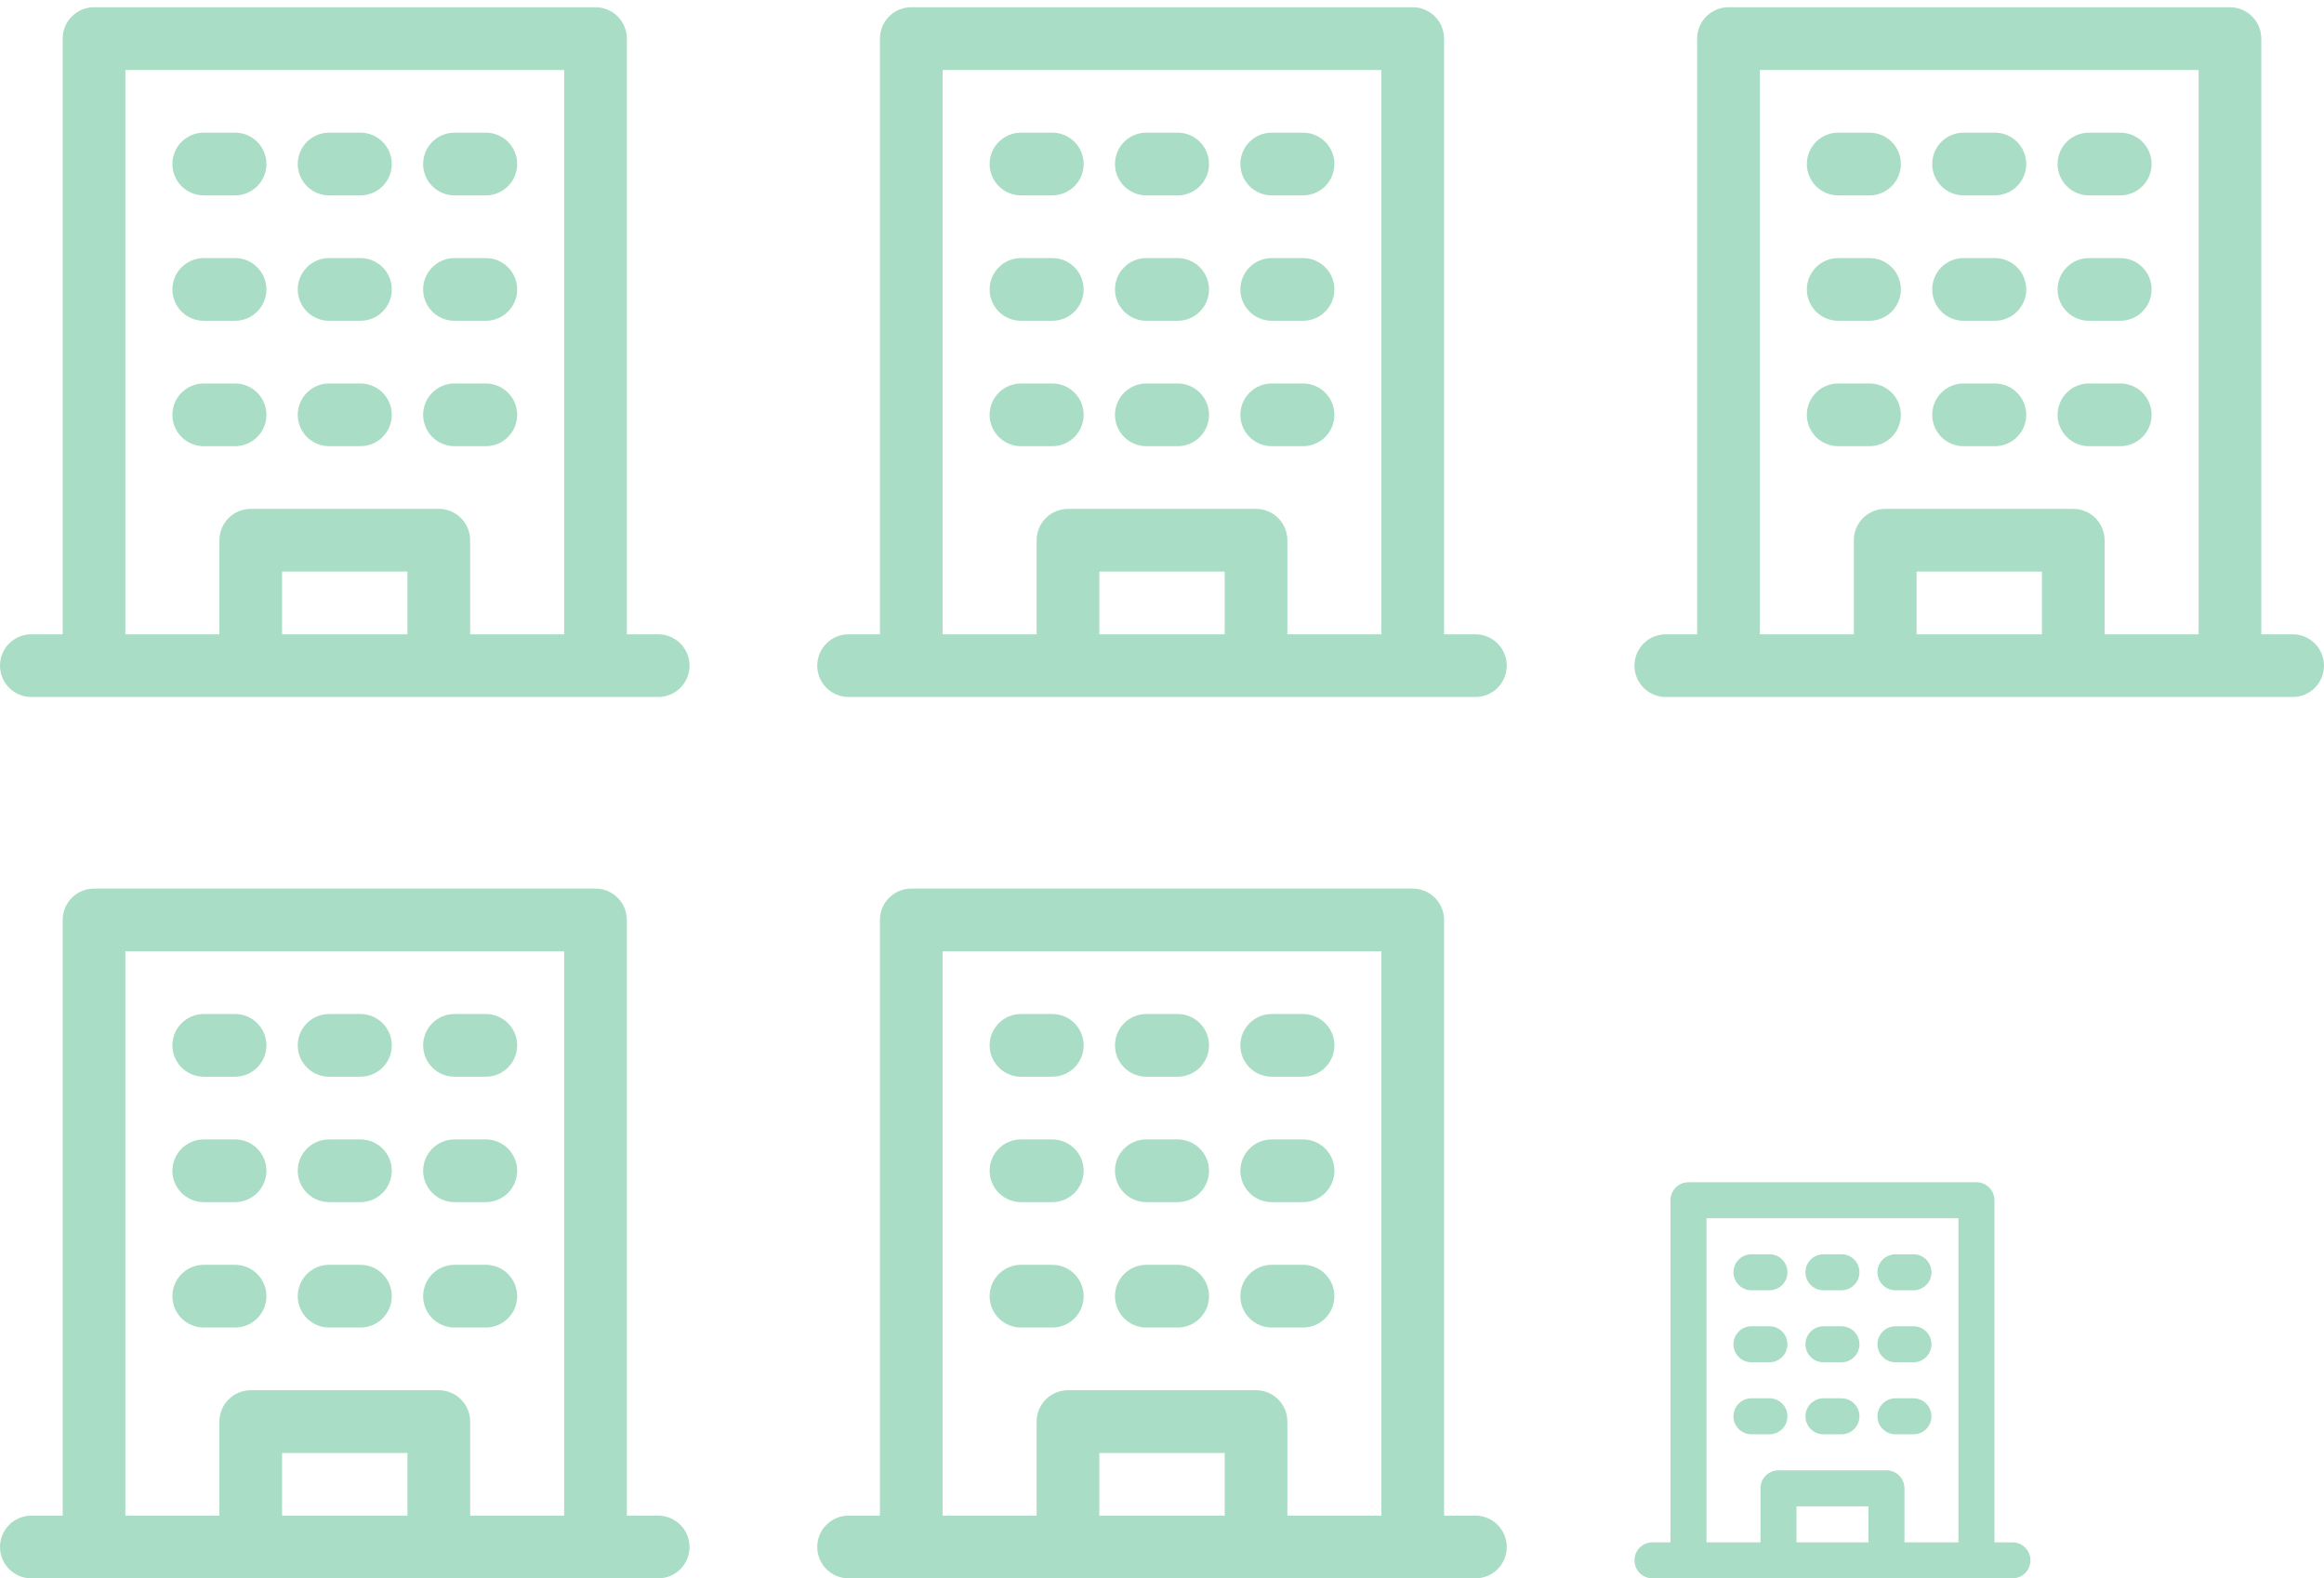 <svg width="190" height="129" viewBox="0 0 190 129" fill="none" xmlns="http://www.w3.org/2000/svg">
<path d="M29.468 31.342H26.905C26.226 31.342 25.574 31.612 25.093 32.093C24.613 32.573 24.343 33.225 24.343 33.905C24.343 34.584 24.613 35.236 25.093 35.717C25.574 36.197 26.226 36.467 26.905 36.467H29.468C30.147 36.467 30.799 36.197 31.28 35.717C31.76 35.236 32.03 34.584 32.03 33.905C32.03 33.225 31.76 32.573 31.28 32.093C30.799 31.612 30.147 31.342 29.468 31.342Z" fill="#A9DDC5"/>
<path d="M29.468 21.093H26.905C26.226 21.093 25.574 21.363 25.093 21.843C24.613 22.324 24.343 22.976 24.343 23.655C24.343 24.335 24.613 24.987 25.093 25.467C25.574 25.948 26.226 26.218 26.905 26.218H29.468C30.147 26.218 30.799 25.948 31.28 25.467C31.76 24.987 32.03 24.335 32.03 23.655C32.03 22.976 31.76 22.324 31.28 21.843C30.799 21.363 30.147 21.093 29.468 21.093Z" fill="#A9DDC5"/>
<path d="M29.468 10.843H26.905C26.226 10.843 25.574 11.113 25.093 11.593C24.613 12.074 24.343 12.726 24.343 13.405C24.343 14.085 24.613 14.737 25.093 15.217C25.574 15.698 26.226 15.968 26.905 15.968H29.468C30.147 15.968 30.799 15.698 31.28 15.217C31.76 14.737 32.03 14.085 32.03 13.405C32.03 12.726 31.76 12.074 31.28 11.593C30.799 11.113 30.147 10.843 29.468 10.843Z" fill="#A9DDC5"/>
<path d="M19.219 31.342H16.656C15.977 31.342 15.325 31.612 14.844 32.093C14.364 32.573 14.094 33.225 14.094 33.905C14.094 34.584 14.364 35.236 14.844 35.717C15.325 36.197 15.977 36.467 16.656 36.467H19.219C19.898 36.467 20.55 36.197 21.03 35.717C21.511 35.236 21.781 34.584 21.781 33.905C21.781 33.225 21.511 32.573 21.03 32.093C20.55 31.612 19.898 31.342 19.219 31.342Z" fill="#A9DDC5"/>
<path d="M19.219 21.093H16.656C15.977 21.093 15.325 21.363 14.844 21.843C14.364 22.324 14.094 22.976 14.094 23.655C14.094 24.335 14.364 24.987 14.844 25.467C15.325 25.948 15.977 26.218 16.656 26.218H19.219C19.898 26.218 20.55 25.948 21.03 25.467C21.511 24.987 21.781 24.335 21.781 23.655C21.781 22.976 21.511 22.324 21.03 21.843C20.55 21.363 19.898 21.093 19.219 21.093Z" fill="#A9DDC5"/>
<path d="M19.219 10.843H16.656C15.977 10.843 15.325 11.113 14.844 11.593C14.364 12.074 14.094 12.726 14.094 13.405C14.094 14.085 14.364 14.737 14.844 15.217C15.325 15.698 15.977 15.968 16.656 15.968H19.219C19.898 15.968 20.55 15.698 21.03 15.217C21.511 14.737 21.781 14.085 21.781 13.405C21.781 12.726 21.511 12.074 21.03 11.593C20.55 11.113 19.898 10.843 19.219 10.843Z" fill="#A9DDC5"/>
<path d="M39.719 31.342H37.156C36.477 31.342 35.825 31.612 35.344 32.093C34.864 32.573 34.594 33.225 34.594 33.905C34.594 34.584 34.864 35.236 35.344 35.717C35.825 36.197 36.477 36.467 37.156 36.467H39.719C40.398 36.467 41.05 36.197 41.531 35.717C42.011 35.236 42.281 34.584 42.281 33.905C42.281 33.225 42.011 32.573 41.531 32.093C41.05 31.612 40.398 31.342 39.719 31.342Z" fill="#A9DDC5"/>
<path d="M39.719 21.093H37.156C36.477 21.093 35.825 21.363 35.344 21.843C34.864 22.324 34.594 22.976 34.594 23.655C34.594 24.335 34.864 24.987 35.344 25.467C35.825 25.948 36.477 26.218 37.156 26.218H39.719C40.398 26.218 41.05 25.948 41.531 25.467C42.011 24.987 42.281 24.335 42.281 23.655C42.281 22.976 42.011 22.324 41.531 21.843C41.05 21.363 40.398 21.093 39.719 21.093Z" fill="#A9DDC5"/>
<path d="M39.719 10.843H37.156C36.477 10.843 35.825 11.113 35.344 11.593C34.864 12.074 34.594 12.726 34.594 13.405C34.594 14.085 34.864 14.737 35.344 15.217C35.825 15.698 36.477 15.968 37.156 15.968H39.719C40.398 15.968 41.05 15.698 41.531 15.217C42.011 14.737 42.281 14.085 42.281 13.405C42.281 12.726 42.011 12.074 41.531 11.593C41.05 11.113 40.398 10.843 39.719 10.843Z" fill="#A9DDC5"/>
<path d="M53.811 51.842H51.249V3.156C51.249 2.476 50.979 1.824 50.498 1.344C50.018 0.863 49.366 0.593 48.686 0.593H7.687C7.008 0.593 6.356 0.863 5.875 1.344C5.395 1.824 5.125 2.476 5.125 3.156V51.842H2.562C1.883 51.842 1.231 52.112 0.751 52.593C0.27 53.073 0 53.725 0 54.404C0 55.084 0.27 55.736 0.751 56.216C1.231 56.697 1.883 56.967 2.562 56.967H53.811C54.491 56.967 55.143 56.697 55.623 56.216C56.104 55.736 56.374 55.084 56.374 54.404C56.374 53.725 56.104 53.073 55.623 52.593C55.143 52.112 54.491 51.842 53.811 51.842ZM23.062 51.842V46.717H33.312V51.842H23.062ZM38.437 51.842V44.155C38.437 43.475 38.167 42.823 37.686 42.343C37.206 41.862 36.554 41.592 35.874 41.592H20.5C19.82 41.592 19.168 41.862 18.688 42.343C18.207 42.823 17.937 43.475 17.937 44.155V51.842H10.25V5.718H46.124V51.842H38.437Z" fill="#A9DDC5"/>
<path d="M29.468 103.375H26.905C26.226 103.375 25.574 103.645 25.093 104.126C24.613 104.607 24.343 105.258 24.343 105.938C24.343 106.618 24.613 107.269 25.093 107.75C25.574 108.23 26.226 108.5 26.905 108.5H29.468C30.147 108.5 30.799 108.23 31.28 107.75C31.76 107.269 32.03 106.618 32.03 105.938C32.03 105.258 31.76 104.607 31.28 104.126C30.799 103.645 30.147 103.375 29.468 103.375Z" fill="#A9DDC5"/>
<path d="M29.468 93.126H26.905C26.226 93.126 25.574 93.396 25.093 93.876C24.613 94.357 24.343 95.009 24.343 95.688C24.343 96.368 24.613 97.02 25.093 97.5C25.574 97.981 26.226 98.251 26.905 98.251H29.468C30.147 98.251 30.799 97.981 31.28 97.5C31.76 97.02 32.03 96.368 32.03 95.688C32.03 95.009 31.76 94.357 31.28 93.876C30.799 93.396 30.147 93.126 29.468 93.126Z" fill="#A9DDC5"/>
<path d="M29.468 82.876H26.905C26.226 82.876 25.574 83.146 25.093 83.626C24.613 84.107 24.343 84.759 24.343 85.438C24.343 86.118 24.613 86.77 25.093 87.25C25.574 87.731 26.226 88.001 26.905 88.001H29.468C30.147 88.001 30.799 87.731 31.28 87.25C31.76 86.77 32.03 86.118 32.03 85.438C32.03 84.759 31.76 84.107 31.28 83.626C30.799 83.146 30.147 82.876 29.468 82.876Z" fill="#A9DDC5"/>
<path d="M19.219 103.375H16.656C15.977 103.375 15.325 103.645 14.844 104.126C14.364 104.607 14.094 105.258 14.094 105.938C14.094 106.618 14.364 107.269 14.844 107.75C15.325 108.23 15.977 108.5 16.656 108.5H19.219C19.898 108.5 20.55 108.23 21.03 107.75C21.511 107.269 21.781 106.618 21.781 105.938C21.781 105.258 21.511 104.607 21.03 104.126C20.55 103.645 19.898 103.375 19.219 103.375Z" fill="#A9DDC5"/>
<path d="M19.219 93.126H16.656C15.977 93.126 15.325 93.396 14.844 93.876C14.364 94.357 14.094 95.009 14.094 95.688C14.094 96.368 14.364 97.02 14.844 97.5C15.325 97.981 15.977 98.251 16.656 98.251H19.219C19.898 98.251 20.55 97.981 21.03 97.5C21.511 97.02 21.781 96.368 21.781 95.688C21.781 95.009 21.511 94.357 21.03 93.876C20.55 93.396 19.898 93.126 19.219 93.126Z" fill="#A9DDC5"/>
<path d="M19.219 82.876H16.656C15.977 82.876 15.325 83.146 14.844 83.626C14.364 84.107 14.094 84.759 14.094 85.438C14.094 86.118 14.364 86.77 14.844 87.25C15.325 87.731 15.977 88.001 16.656 88.001H19.219C19.898 88.001 20.55 87.731 21.03 87.25C21.511 86.77 21.781 86.118 21.781 85.438C21.781 84.759 21.511 84.107 21.03 83.626C20.55 83.146 19.898 82.876 19.219 82.876Z" fill="#A9DDC5"/>
<path d="M39.719 103.375H37.156C36.477 103.375 35.825 103.645 35.344 104.126C34.864 104.607 34.594 105.258 34.594 105.938C34.594 106.618 34.864 107.269 35.344 107.75C35.825 108.23 36.477 108.5 37.156 108.5H39.719C40.398 108.5 41.05 108.23 41.531 107.75C42.011 107.269 42.281 106.618 42.281 105.938C42.281 105.258 42.011 104.607 41.531 104.126C41.05 103.645 40.398 103.375 39.719 103.375Z" fill="#A9DDC5"/>
<path d="M39.719 93.126H37.156C36.477 93.126 35.825 93.396 35.344 93.876C34.864 94.357 34.594 95.009 34.594 95.688C34.594 96.368 34.864 97.02 35.344 97.5C35.825 97.981 36.477 98.251 37.156 98.251H39.719C40.398 98.251 41.05 97.981 41.531 97.5C42.011 97.02 42.281 96.368 42.281 95.688C42.281 95.009 42.011 94.357 41.531 93.876C41.05 93.396 40.398 93.126 39.719 93.126Z" fill="#A9DDC5"/>
<path d="M39.719 82.876H37.156C36.477 82.876 35.825 83.146 35.344 83.626C34.864 84.107 34.594 84.759 34.594 85.438C34.594 86.118 34.864 86.77 35.344 87.25C35.825 87.731 36.477 88.001 37.156 88.001H39.719C40.398 88.001 41.05 87.731 41.531 87.25C42.011 86.77 42.281 86.118 42.281 85.438C42.281 84.759 42.011 84.107 41.531 83.626C41.05 83.146 40.398 82.876 39.719 82.876Z" fill="#A9DDC5"/>
<path d="M53.811 123.875H51.249V75.189C51.249 74.509 50.979 73.858 50.498 73.377C50.018 72.896 49.366 72.626 48.686 72.626H7.687C7.008 72.626 6.356 72.896 5.875 73.377C5.395 73.858 5.125 74.509 5.125 75.189V123.875H2.562C1.883 123.875 1.231 124.145 0.751 124.626C0.27 125.106 0 125.758 0 126.438C0 127.117 0.27 127.769 0.751 128.25C1.231 128.73 1.883 129 2.562 129H53.811C54.491 129 55.143 128.73 55.623 128.25C56.104 127.769 56.374 127.117 56.374 126.438C56.374 125.758 56.104 125.106 55.623 124.626C55.143 124.145 54.491 123.875 53.811 123.875ZM23.062 123.875V118.75H33.312V123.875H23.062ZM38.437 123.875V116.188C38.437 115.508 38.167 114.857 37.686 114.376C37.206 113.895 36.554 113.625 35.874 113.625H20.5C19.82 113.625 19.168 113.895 18.688 114.376C18.207 114.857 17.937 115.508 17.937 116.188V123.875H10.25V77.751H46.124V123.875H38.437Z" fill="#A9DDC5"/>
<path d="M163.094 31.342H160.531C159.852 31.342 159.2 31.612 158.719 32.093C158.239 32.573 157.969 33.225 157.969 33.905C157.969 34.584 158.239 35.236 158.719 35.717C159.2 36.197 159.852 36.467 160.531 36.467H163.094C163.773 36.467 164.425 36.197 164.906 35.717C165.386 35.236 165.656 34.584 165.656 33.905C165.656 33.225 165.386 32.573 164.906 32.093C164.425 31.612 163.773 31.342 163.094 31.342Z" fill="#A9DDC5"/>
<path d="M163.094 21.093H160.531C159.852 21.093 159.2 21.363 158.719 21.843C158.239 22.324 157.969 22.976 157.969 23.655C157.969 24.335 158.239 24.987 158.719 25.467C159.2 25.948 159.852 26.218 160.531 26.218H163.094C163.773 26.218 164.425 25.948 164.906 25.467C165.386 24.987 165.656 24.335 165.656 23.655C165.656 22.976 165.386 22.324 164.906 21.843C164.425 21.363 163.773 21.093 163.094 21.093Z" fill="#A9DDC5"/>
<path d="M163.094 10.843H160.531C159.852 10.843 159.2 11.113 158.719 11.593C158.239 12.074 157.969 12.726 157.969 13.405C157.969 14.085 158.239 14.737 158.719 15.217C159.2 15.698 159.852 15.968 160.531 15.968H163.094C163.773 15.968 164.425 15.698 164.906 15.217C165.386 14.737 165.656 14.085 165.656 13.405C165.656 12.726 165.386 12.074 164.906 11.593C164.425 11.113 163.773 10.843 163.094 10.843Z" fill="#A9DDC5"/>
<path d="M152.845 31.342H150.282C149.603 31.342 148.951 31.612 148.47 32.093C147.99 32.573 147.72 33.225 147.72 33.905C147.72 34.584 147.99 35.236 148.47 35.717C148.951 36.197 149.603 36.467 150.282 36.467H152.845C153.524 36.467 154.176 36.197 154.657 35.717C155.137 35.236 155.407 34.584 155.407 33.905C155.407 33.225 155.137 32.573 154.657 32.093C154.176 31.612 153.524 31.342 152.845 31.342Z" fill="#A9DDC5"/>
<path d="M152.845 21.093H150.282C149.603 21.093 148.951 21.363 148.47 21.843C147.99 22.324 147.72 22.976 147.72 23.655C147.72 24.335 147.99 24.987 148.47 25.467C148.951 25.948 149.603 26.218 150.282 26.218H152.845C153.524 26.218 154.176 25.948 154.657 25.467C155.137 24.987 155.407 24.335 155.407 23.655C155.407 22.976 155.137 22.324 154.657 21.843C154.176 21.363 153.524 21.093 152.845 21.093Z" fill="#A9DDC5"/>
<path d="M152.845 10.843H150.282C149.603 10.843 148.951 11.113 148.47 11.593C147.99 12.074 147.72 12.726 147.72 13.405C147.72 14.085 147.99 14.737 148.47 15.217C148.951 15.698 149.603 15.968 150.282 15.968H152.845C153.524 15.968 154.176 15.698 154.657 15.217C155.137 14.737 155.407 14.085 155.407 13.405C155.407 12.726 155.137 12.074 154.657 11.593C154.176 11.113 153.524 10.843 152.845 10.843Z" fill="#A9DDC5"/>
<path d="M173.344 31.342H170.781C170.102 31.342 169.45 31.612 168.969 32.093C168.489 32.573 168.219 33.225 168.219 33.905C168.219 34.584 168.489 35.236 168.969 35.717C169.45 36.197 170.102 36.467 170.781 36.467H173.344C174.023 36.467 174.675 36.197 175.156 35.717C175.636 35.236 175.906 34.584 175.906 33.905C175.906 33.225 175.636 32.573 175.156 32.093C174.675 31.612 174.023 31.342 173.344 31.342Z" fill="#A9DDC5"/>
<path d="M173.344 21.093H170.781C170.102 21.093 169.45 21.363 168.969 21.843C168.489 22.324 168.219 22.976 168.219 23.655C168.219 24.335 168.489 24.987 168.969 25.467C169.45 25.948 170.102 26.218 170.781 26.218H173.344C174.023 26.218 174.675 25.948 175.156 25.467C175.636 24.987 175.906 24.335 175.906 23.655C175.906 22.976 175.636 22.324 175.156 21.843C174.675 21.363 174.023 21.093 173.344 21.093Z" fill="#A9DDC5"/>
<path d="M173.344 10.843H170.781C170.102 10.843 169.45 11.113 168.969 11.593C168.489 12.074 168.219 12.726 168.219 13.405C168.219 14.085 168.489 14.737 168.969 15.217C169.45 15.698 170.102 15.968 170.781 15.968H173.344C174.023 15.968 174.675 15.698 175.156 15.217C175.636 14.737 175.906 14.085 175.906 13.405C175.906 12.726 175.636 12.074 175.156 11.593C174.675 11.113 174.023 10.843 173.344 10.843Z" fill="#A9DDC5"/>
<path d="M187.437 51.842H184.875V3.156C184.875 2.476 184.605 1.824 184.124 1.344C183.644 0.863 182.992 0.593 182.312 0.593H141.313C140.634 0.593 139.982 0.863 139.501 1.344C139.021 1.824 138.751 2.476 138.751 3.156V51.842H136.188C135.509 51.842 134.857 52.112 134.376 52.593C133.896 53.073 133.626 53.725 133.626 54.404C133.626 55.084 133.896 55.736 134.376 56.216C134.857 56.697 135.509 56.967 136.188 56.967H187.437C188.117 56.967 188.769 56.697 189.249 56.216C189.73 55.736 190 55.084 190 54.404C190 53.725 189.73 53.073 189.249 52.593C188.769 52.112 188.117 51.842 187.437 51.842ZM156.688 51.842V46.717H166.938V51.842H156.688ZM172.063 51.842V44.155C172.063 43.475 171.793 42.823 171.312 42.343C170.831 41.862 170.18 41.592 169.5 41.592H154.125C153.446 41.592 152.794 41.862 152.314 42.343C151.833 42.823 151.563 43.475 151.563 44.155V51.842H143.876V5.718H179.75V51.842H172.063Z" fill="#A9DDC5"/>
<path d="M150.549 114.285H149.078C148.688 114.285 148.313 114.44 148.037 114.716C147.761 114.992 147.606 115.366 147.606 115.756C147.606 116.146 147.761 116.521 148.037 116.797C148.313 117.073 148.688 117.228 149.078 117.228H150.549C150.94 117.228 151.314 117.073 151.59 116.797C151.866 116.521 152.021 116.146 152.021 115.756C152.021 115.366 151.866 114.992 151.59 114.716C151.314 114.44 150.94 114.285 150.549 114.285Z" fill="#A9DDC5"/>
<path d="M150.549 108.398H149.078C148.688 108.398 148.313 108.553 148.037 108.829C147.761 109.105 147.606 109.48 147.606 109.87C147.606 110.26 147.761 110.635 148.037 110.91C148.313 111.186 148.688 111.341 149.078 111.341H150.549C150.94 111.341 151.314 111.186 151.59 110.91C151.866 110.635 152.021 110.26 152.021 109.87C152.021 109.48 151.866 109.105 151.59 108.829C151.314 108.553 150.94 108.398 150.549 108.398Z" fill="#A9DDC5"/>
<path d="M150.549 102.513H149.078C148.688 102.513 148.313 102.668 148.037 102.944C147.761 103.22 147.606 103.594 147.606 103.984C147.606 104.374 147.761 104.749 148.037 105.025C148.313 105.301 148.688 105.456 149.078 105.456H150.549C150.94 105.456 151.314 105.301 151.59 105.025C151.866 104.749 152.021 104.374 152.021 103.984C152.021 103.594 151.866 103.22 151.59 102.944C151.314 102.668 150.94 102.513 150.549 102.513Z" fill="#A9DDC5"/>
<path d="M144.663 114.285H143.191C142.801 114.285 142.427 114.44 142.151 114.716C141.875 114.992 141.72 115.366 141.72 115.756C141.72 116.146 141.875 116.521 142.151 116.797C142.427 117.073 142.801 117.228 143.191 117.228H144.663C145.053 117.228 145.427 117.073 145.703 116.797C145.979 116.521 146.134 116.146 146.134 115.756C146.134 115.366 145.979 114.992 145.703 114.716C145.427 114.44 145.053 114.285 144.663 114.285Z" fill="#A9DDC5"/>
<path d="M144.663 108.398H143.191C142.801 108.398 142.427 108.553 142.151 108.829C141.875 109.105 141.72 109.48 141.72 109.87C141.72 110.26 141.875 110.635 142.151 110.91C142.427 111.186 142.801 111.341 143.191 111.341H144.663C145.053 111.341 145.427 111.186 145.703 110.91C145.979 110.635 146.134 110.26 146.134 109.87C146.134 109.48 145.979 109.105 145.703 108.829C145.427 108.553 145.053 108.398 144.663 108.398Z" fill="#A9DDC5"/>
<path d="M144.663 102.513H143.191C142.801 102.513 142.427 102.668 142.151 102.944C141.875 103.22 141.72 103.594 141.72 103.984C141.72 104.374 141.875 104.749 142.151 105.025C142.427 105.301 142.801 105.456 143.191 105.456H144.663C145.053 105.456 145.427 105.301 145.703 105.025C145.979 104.749 146.134 104.374 146.134 103.984C146.134 103.594 145.979 103.22 145.703 102.944C145.427 102.668 145.053 102.513 144.663 102.513Z" fill="#A9DDC5"/>
<path d="M156.436 114.285H154.965C154.574 114.285 154.2 114.44 153.924 114.716C153.648 114.992 153.493 115.366 153.493 115.756C153.493 116.146 153.648 116.521 153.924 116.797C154.2 117.073 154.574 117.228 154.965 117.228H156.436C156.826 117.228 157.201 117.073 157.477 116.797C157.753 116.521 157.908 116.146 157.908 115.756C157.908 115.366 157.753 114.992 157.477 114.716C157.201 114.44 156.826 114.285 156.436 114.285Z" fill="#A9DDC5"/>
<path d="M156.436 108.398H154.965C154.574 108.398 154.2 108.553 153.924 108.829C153.648 109.105 153.493 109.48 153.493 109.87C153.493 110.26 153.648 110.635 153.924 110.91C154.2 111.186 154.574 111.341 154.965 111.341H156.436C156.826 111.341 157.201 111.186 157.477 110.91C157.753 110.635 157.908 110.26 157.908 109.87C157.908 109.48 157.753 109.105 157.477 108.829C157.201 108.553 156.826 108.398 156.436 108.398Z" fill="#A9DDC5"/>
<path d="M156.436 102.513H154.965C154.574 102.513 154.2 102.668 153.924 102.944C153.648 103.22 153.493 103.594 153.493 103.984C153.493 104.374 153.648 104.749 153.924 105.025C154.2 105.301 154.574 105.456 154.965 105.456H156.436C156.826 105.456 157.201 105.301 157.477 105.025C157.753 104.749 157.908 104.374 157.908 103.984C157.908 103.594 157.753 103.22 157.477 102.944C157.201 102.668 156.826 102.513 156.436 102.513Z" fill="#A9DDC5"/>
<path d="M164.529 126.057H163.057V98.098C163.057 97.708 162.902 97.333 162.626 97.058C162.35 96.781 161.976 96.626 161.586 96.626H138.042C137.651 96.626 137.277 96.781 137.001 97.058C136.725 97.333 136.57 97.708 136.57 98.098V126.057H135.098C134.708 126.057 134.334 126.212 134.058 126.488C133.782 126.764 133.627 127.138 133.627 127.528C133.627 127.919 133.782 128.293 134.058 128.569C134.334 128.845 134.708 129 135.098 129H164.529C164.919 129 165.294 128.845 165.569 128.569C165.845 128.293 166 127.919 166 127.528C166 127.138 165.845 126.764 165.569 126.488C165.294 126.212 164.919 126.057 164.529 126.057ZM146.871 126.057V123.114H152.757V126.057H146.871ZM155.7 126.057V121.642C155.7 121.252 155.545 120.878 155.269 120.602C154.993 120.326 154.619 120.171 154.228 120.171H145.399C145.009 120.171 144.635 120.326 144.359 120.602C144.083 120.878 143.928 121.252 143.928 121.642V126.057H139.513V99.57H160.114V126.057H155.7Z" fill="#A9DDC5"/>
<path d="M96.281 31.342H93.719C93.039 31.342 92.387 31.612 91.907 32.093C91.426 32.573 91.156 33.225 91.156 33.905C91.156 34.584 91.426 35.236 91.907 35.717C92.387 36.197 93.039 36.467 93.719 36.467H96.281C96.961 36.467 97.612 36.197 98.093 35.717C98.574 35.236 98.844 34.584 98.844 33.905C98.844 33.225 98.574 32.573 98.093 32.093C97.612 31.612 96.961 31.342 96.281 31.342Z" fill="#A9DDC5"/>
<path d="M96.281 21.093H93.719C93.039 21.093 92.387 21.363 91.907 21.843C91.426 22.324 91.156 22.976 91.156 23.655C91.156 24.335 91.426 24.987 91.907 25.467C92.387 25.948 93.039 26.218 93.719 26.218H96.281C96.961 26.218 97.612 25.948 98.093 25.467C98.574 24.987 98.844 24.335 98.844 23.655C98.844 22.976 98.574 22.324 98.093 21.843C97.612 21.363 96.961 21.093 96.281 21.093Z" fill="#A9DDC5"/>
<path d="M96.281 10.843H93.719C93.039 10.843 92.387 11.113 91.907 11.593C91.426 12.074 91.156 12.726 91.156 13.405C91.156 14.085 91.426 14.737 91.907 15.217C92.387 15.698 93.039 15.968 93.719 15.968H96.281C96.961 15.968 97.612 15.698 98.093 15.217C98.574 14.737 98.844 14.085 98.844 13.405C98.844 12.726 98.574 12.074 98.093 11.593C97.612 11.113 96.961 10.843 96.281 10.843Z" fill="#A9DDC5"/>
<path d="M86.032 31.342H83.47C82.79 31.342 82.138 31.612 81.658 32.093C81.177 32.573 80.907 33.225 80.907 33.905C80.907 34.584 81.177 35.236 81.658 35.717C82.138 36.197 82.79 36.467 83.47 36.467H86.032C86.712 36.467 87.364 36.197 87.844 35.717C88.325 35.236 88.594 34.584 88.594 33.905C88.594 33.225 88.325 32.573 87.844 32.093C87.364 31.612 86.712 31.342 86.032 31.342Z" fill="#A9DDC5"/>
<path d="M86.032 21.093H83.47C82.79 21.093 82.138 21.363 81.658 21.843C81.177 22.324 80.907 22.976 80.907 23.655C80.907 24.335 81.177 24.987 81.658 25.467C82.138 25.948 82.79 26.218 83.47 26.218H86.032C86.712 26.218 87.364 25.948 87.844 25.467C88.325 24.987 88.594 24.335 88.594 23.655C88.594 22.976 88.325 22.324 87.844 21.843C87.364 21.363 86.712 21.093 86.032 21.093Z" fill="#A9DDC5"/>
<path d="M86.032 10.843H83.47C82.79 10.843 82.138 11.113 81.658 11.593C81.177 12.074 80.907 12.726 80.907 13.405C80.907 14.085 81.177 14.737 81.658 15.217C82.138 15.698 82.79 15.968 83.47 15.968H86.032C86.712 15.968 87.364 15.698 87.844 15.217C88.325 14.737 88.594 14.085 88.594 13.405C88.594 12.726 88.325 12.074 87.844 11.593C87.364 11.113 86.712 10.843 86.032 10.843Z" fill="#A9DDC5"/>
<path d="M106.532 31.342H103.97C103.29 31.342 102.638 31.612 102.158 32.093C101.677 32.573 101.407 33.225 101.407 33.905C101.407 34.584 101.677 35.236 102.158 35.717C102.638 36.197 103.29 36.467 103.97 36.467H106.532C107.212 36.467 107.863 36.197 108.344 35.717C108.825 35.236 109.095 34.584 109.095 33.905C109.095 33.225 108.825 32.573 108.344 32.093C107.863 31.612 107.212 31.342 106.532 31.342Z" fill="#A9DDC5"/>
<path d="M106.532 21.093H103.97C103.29 21.093 102.638 21.363 102.158 21.843C101.677 22.324 101.407 22.976 101.407 23.655C101.407 24.335 101.677 24.987 102.158 25.467C102.638 25.948 103.29 26.218 103.97 26.218H106.532C107.212 26.218 107.863 25.948 108.344 25.467C108.825 24.987 109.095 24.335 109.095 23.655C109.095 22.976 108.825 22.324 108.344 21.843C107.863 21.363 107.212 21.093 106.532 21.093Z" fill="#A9DDC5"/>
<path d="M106.532 10.843H103.97C103.29 10.843 102.638 11.113 102.158 11.593C101.677 12.074 101.407 12.726 101.407 13.405C101.407 14.085 101.677 14.737 102.158 15.217C102.638 15.698 103.29 15.968 103.97 15.968H106.532C107.212 15.968 107.863 15.698 108.344 15.217C108.825 14.737 109.095 14.085 109.095 13.405C109.095 12.726 108.825 12.074 108.344 11.593C107.863 11.113 107.212 10.843 106.532 10.843Z" fill="#A9DDC5"/>
<path d="M120.625 51.842H118.062V3.156C118.062 2.476 117.792 1.824 117.312 1.344C116.831 0.863 116.179 0.593 115.5 0.593H74.501C73.821 0.593 73.169 0.863 72.689 1.344C72.208 1.824 71.938 2.476 71.938 3.156V51.842H69.376C68.696 51.842 68.044 52.112 67.564 52.593C67.083 53.073 66.814 53.725 66.814 54.404C66.814 55.084 67.083 55.736 67.564 56.216C68.044 56.697 68.696 56.967 69.376 56.967H120.625C121.304 56.967 121.956 56.697 122.437 56.216C122.917 55.736 123.187 55.084 123.187 54.404C123.187 53.725 122.917 53.073 122.437 52.593C121.956 52.112 121.304 51.842 120.625 51.842ZM89.875 51.842V46.717H100.125V51.842H89.875ZM105.25 51.842V44.155C105.25 43.475 104.98 42.823 104.5 42.343C104.019 41.862 103.367 41.592 102.688 41.592H87.313C86.633 41.592 85.982 41.862 85.501 42.343C85.02 42.823 84.751 43.475 84.751 44.155V51.842H77.063V5.718H112.937V51.842H105.25Z" fill="#A9DDC5"/>
<path d="M96.281 103.375H93.719C93.039 103.375 92.387 103.645 91.907 104.126C91.426 104.607 91.156 105.258 91.156 105.938C91.156 106.618 91.426 107.269 91.907 107.75C92.387 108.23 93.039 108.5 93.719 108.5H96.281C96.961 108.5 97.612 108.23 98.093 107.75C98.574 107.269 98.844 106.618 98.844 105.938C98.844 105.258 98.574 104.607 98.093 104.126C97.612 103.645 96.961 103.375 96.281 103.375Z" fill="#A9DDC5"/>
<path d="M96.281 93.126H93.719C93.039 93.126 92.387 93.396 91.907 93.876C91.426 94.357 91.156 95.009 91.156 95.688C91.156 96.368 91.426 97.02 91.907 97.5C92.387 97.981 93.039 98.251 93.719 98.251H96.281C96.961 98.251 97.612 97.981 98.093 97.5C98.574 97.02 98.844 96.368 98.844 95.688C98.844 95.009 98.574 94.357 98.093 93.876C97.612 93.396 96.961 93.126 96.281 93.126Z" fill="#A9DDC5"/>
<path d="M96.281 82.876H93.719C93.039 82.876 92.387 83.146 91.907 83.626C91.426 84.107 91.156 84.759 91.156 85.438C91.156 86.118 91.426 86.77 91.907 87.25C92.387 87.731 93.039 88.001 93.719 88.001H96.281C96.961 88.001 97.612 87.731 98.093 87.25C98.574 86.77 98.844 86.118 98.844 85.438C98.844 84.759 98.574 84.107 98.093 83.626C97.612 83.146 96.961 82.876 96.281 82.876Z" fill="#A9DDC5"/>
<path d="M86.032 103.375H83.47C82.79 103.375 82.138 103.645 81.658 104.126C81.177 104.607 80.907 105.258 80.907 105.938C80.907 106.618 81.177 107.269 81.658 107.75C82.138 108.23 82.79 108.5 83.47 108.5H86.032C86.712 108.5 87.364 108.23 87.844 107.75C88.325 107.269 88.594 106.618 88.594 105.938C88.594 105.258 88.325 104.607 87.844 104.126C87.364 103.645 86.712 103.375 86.032 103.375Z" fill="#A9DDC5"/>
<path d="M86.032 93.126H83.47C82.79 93.126 82.138 93.396 81.658 93.876C81.177 94.357 80.907 95.009 80.907 95.688C80.907 96.368 81.177 97.02 81.658 97.5C82.138 97.981 82.79 98.251 83.47 98.251H86.032C86.712 98.251 87.364 97.981 87.844 97.5C88.325 97.02 88.594 96.368 88.594 95.688C88.594 95.009 88.325 94.357 87.844 93.876C87.364 93.396 86.712 93.126 86.032 93.126Z" fill="#A9DDC5"/>
<path d="M86.032 82.876H83.47C82.79 82.876 82.138 83.146 81.658 83.626C81.177 84.107 80.907 84.759 80.907 85.438C80.907 86.118 81.177 86.77 81.658 87.25C82.138 87.731 82.79 88.001 83.47 88.001H86.032C86.712 88.001 87.364 87.731 87.844 87.25C88.325 86.77 88.594 86.118 88.594 85.438C88.594 84.759 88.325 84.107 87.844 83.626C87.364 83.146 86.712 82.876 86.032 82.876Z" fill="#A9DDC5"/>
<path d="M106.532 103.375H103.97C103.29 103.375 102.638 103.645 102.158 104.126C101.677 104.607 101.407 105.258 101.407 105.938C101.407 106.618 101.677 107.269 102.158 107.75C102.638 108.23 103.29 108.5 103.97 108.5H106.532C107.212 108.5 107.863 108.23 108.344 107.75C108.825 107.269 109.095 106.618 109.095 105.938C109.095 105.258 108.825 104.607 108.344 104.126C107.863 103.645 107.212 103.375 106.532 103.375Z" fill="#A9DDC5"/>
<path d="M106.532 93.126H103.97C103.29 93.126 102.638 93.396 102.158 93.876C101.677 94.357 101.407 95.009 101.407 95.688C101.407 96.368 101.677 97.02 102.158 97.5C102.638 97.981 103.29 98.251 103.97 98.251H106.532C107.212 98.251 107.863 97.981 108.344 97.5C108.825 97.02 109.095 96.368 109.095 95.688C109.095 95.009 108.825 94.357 108.344 93.876C107.863 93.396 107.212 93.126 106.532 93.126Z" fill="#A9DDC5"/>
<path d="M106.532 82.876H103.97C103.29 82.876 102.638 83.146 102.158 83.626C101.677 84.107 101.407 84.759 101.407 85.438C101.407 86.118 101.677 86.77 102.158 87.25C102.638 87.731 103.29 88.001 103.97 88.001H106.532C107.212 88.001 107.863 87.731 108.344 87.25C108.825 86.77 109.095 86.118 109.095 85.438C109.095 84.759 108.825 84.107 108.344 83.626C107.863 83.146 107.212 82.876 106.532 82.876Z" fill="#A9DDC5"/>
<path d="M120.625 123.875H118.062V75.189C118.062 74.509 117.792 73.858 117.312 73.377C116.831 72.896 116.179 72.626 115.5 72.626H74.501C73.821 72.626 73.169 72.896 72.689 73.377C72.208 73.858 71.938 74.509 71.938 75.189V123.875H69.376C68.696 123.875 68.044 124.145 67.564 124.626C67.083 125.106 66.814 125.758 66.814 126.438C66.814 127.117 67.083 127.769 67.564 128.25C68.044 128.73 68.696 129 69.376 129H120.625C121.304 129 121.956 128.73 122.437 128.25C122.917 127.769 123.187 127.117 123.187 126.438C123.187 125.758 122.917 125.106 122.437 124.626C121.956 124.145 121.304 123.875 120.625 123.875ZM89.875 123.875V118.75H100.125V123.875H89.875ZM105.25 123.875V116.188C105.25 115.508 104.98 114.857 104.5 114.376C104.019 113.895 103.367 113.625 102.688 113.625H87.313C86.633 113.625 85.982 113.895 85.501 114.376C85.02 114.857 84.751 115.508 84.751 116.188V123.875H77.063V77.751H112.937V123.875H105.25Z" fill="#A9DDC5"/>
</svg>
